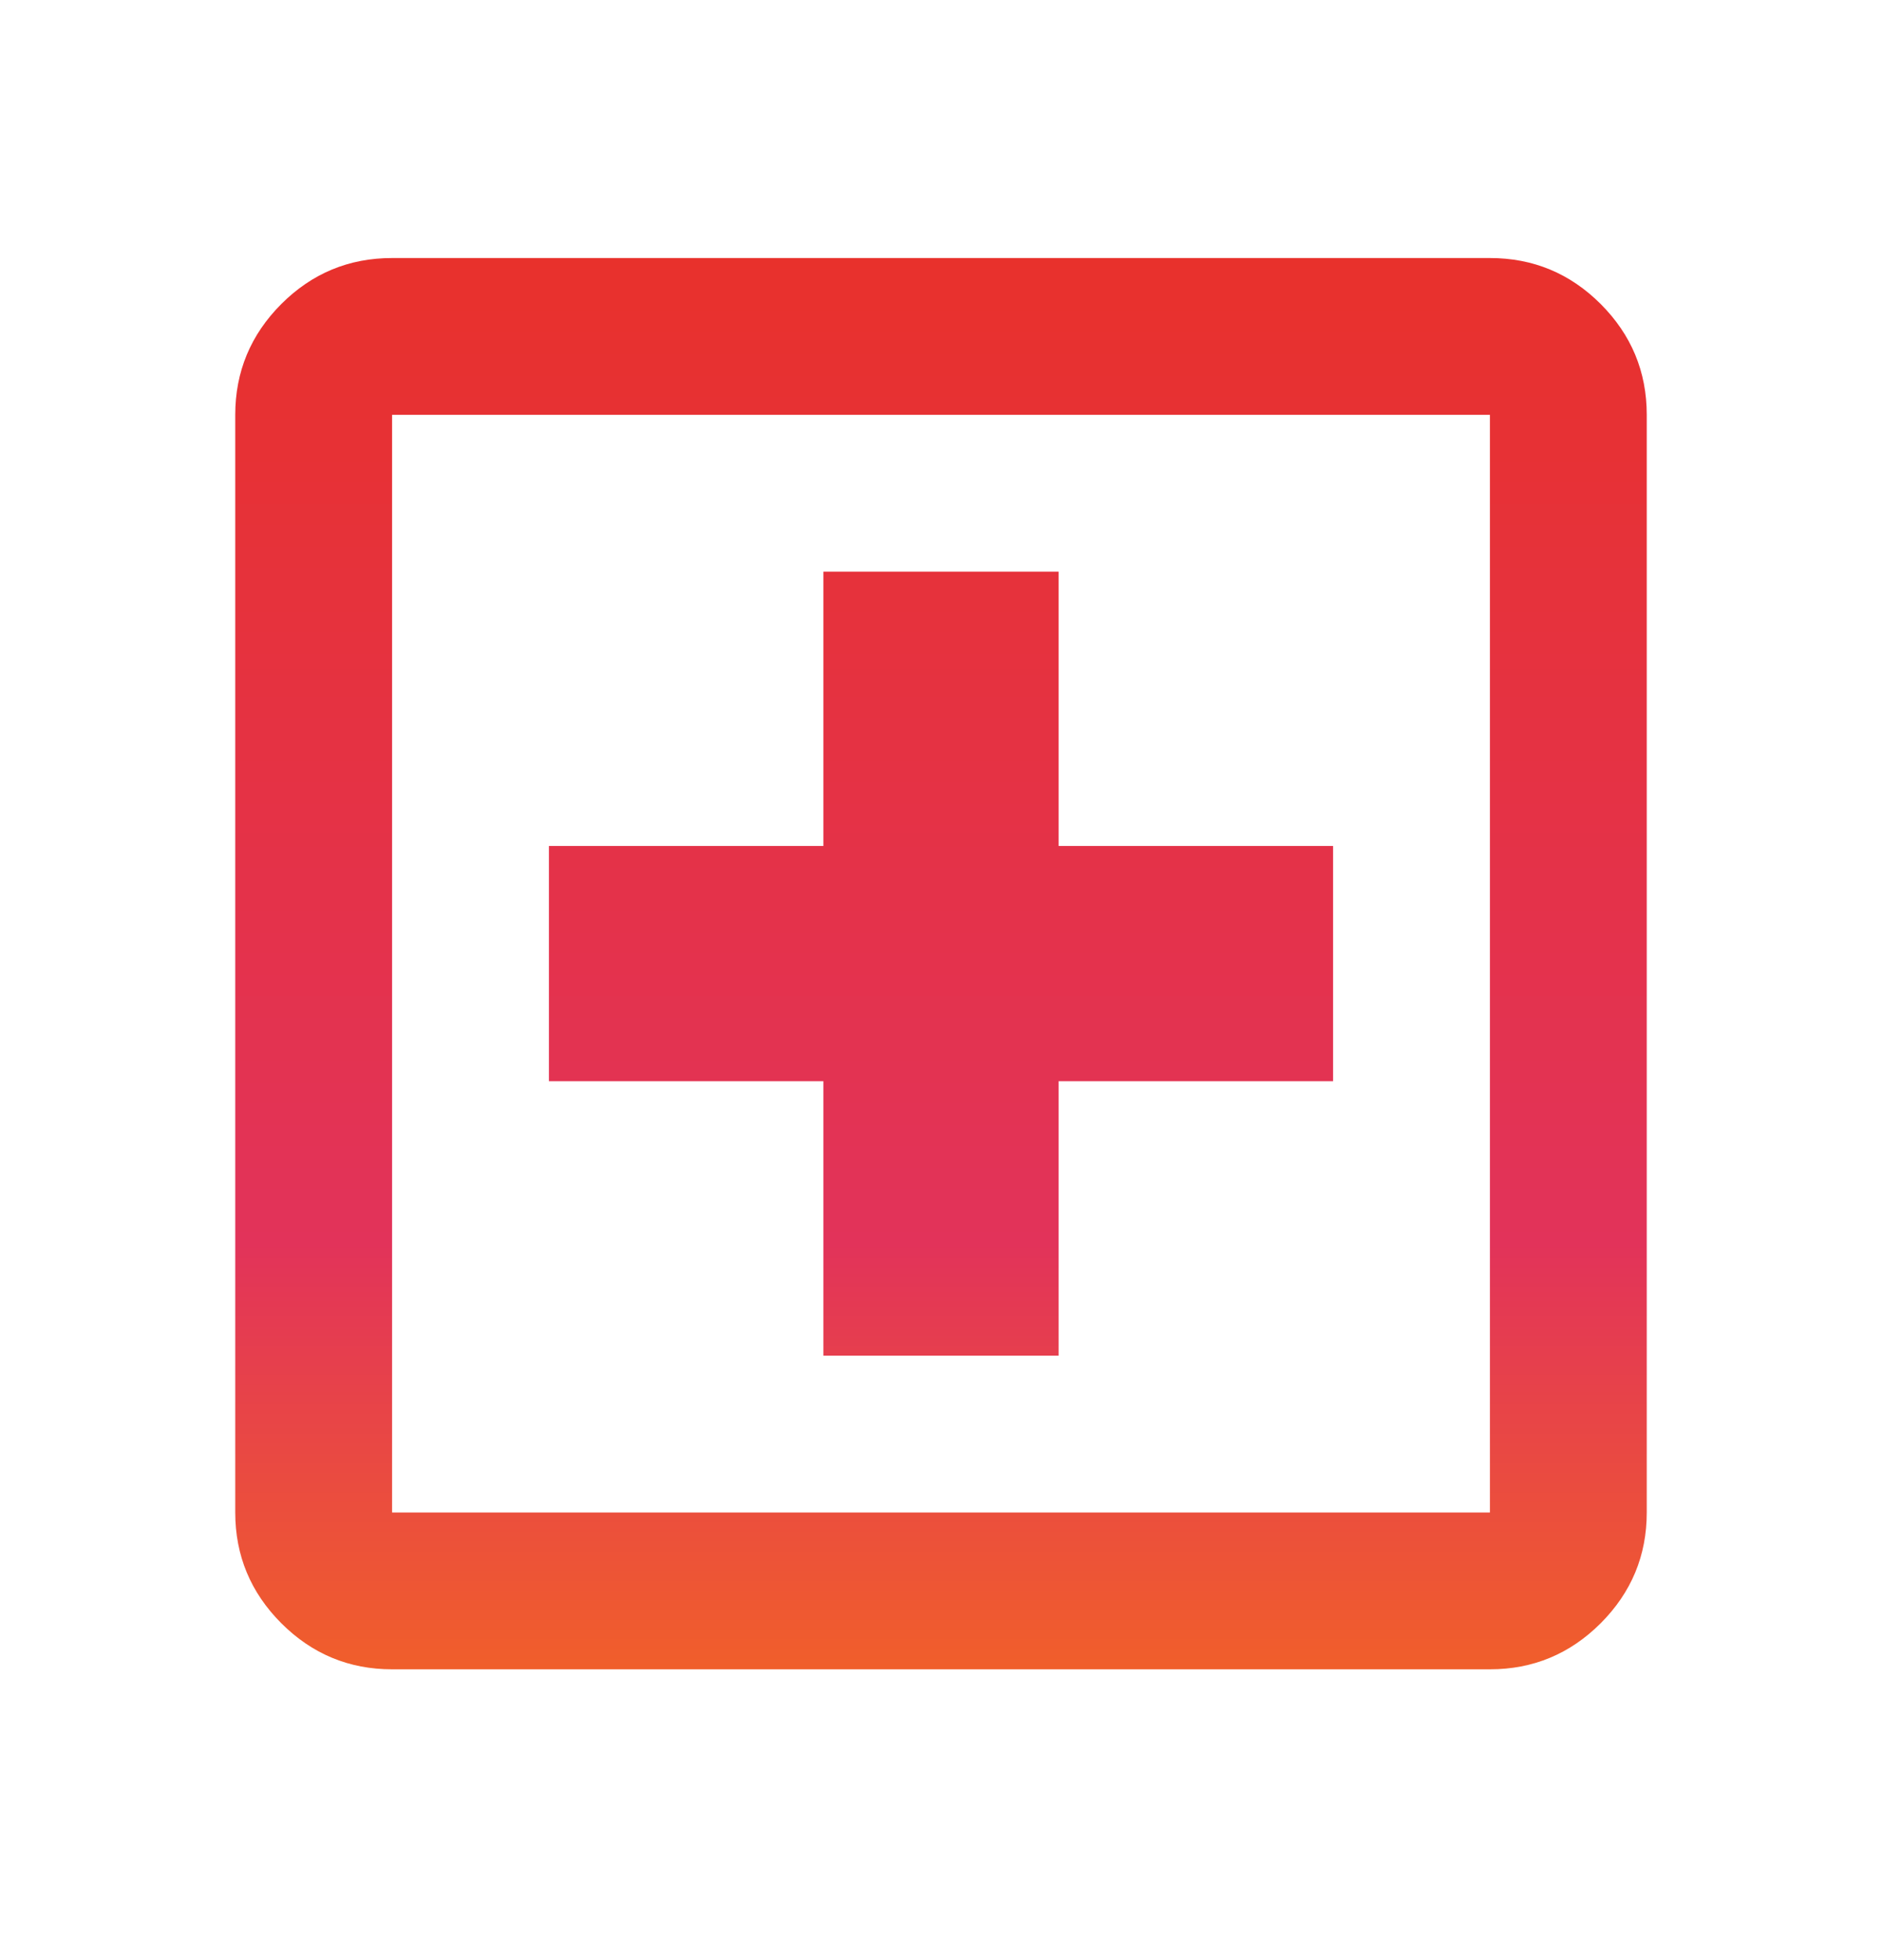 <svg width="24" height="25" viewBox="0 0 24 25" fill="none" xmlns="http://www.w3.org/2000/svg">
<mask id="mask0_6661_6302" style="mask-type:alpha" maskUnits="userSpaceOnUse" x="0" y="0" width="24" height="25">
<rect y="0.291" width="24" height="24" fill="#D9D9D9"/>
</mask>
<g mask="url(#mask0_6661_6302)">
<path d="M10.5 17.291H13.5V13.79H17V10.79H13.5V7.291H10.5V10.79H7V13.79H10.5V17.291ZM5 21.291C4.45 21.291 3.979 21.095 3.587 20.703C3.196 20.311 3 19.84 3 19.291V5.291C3 4.741 3.196 4.27 3.587 3.878C3.979 3.486 4.45 3.291 5 3.291H19C19.55 3.291 20.021 3.486 20.413 3.878C20.804 4.27 21 4.741 21 5.291V19.291C21 19.84 20.804 20.311 20.413 20.703C20.021 21.095 19.55 21.291 19 21.291H5ZM5 19.291H19V5.291H5V19.291Z" fill="url(#paint0_linear_6661_6302)"/>
</g>
<defs>
<linearGradient id="paint0_linear_6661_6302" x1="12" y1="23.712" x2="12" y2="3.291" gradientUnits="userSpaceOnUse">
<stop stop-color="#F77216"/>
<stop offset="0.385" stop-color="#E2335A"/>
<stop offset="1" stop-color="#E8312C"/>
</linearGradient>
</defs>
</svg>
